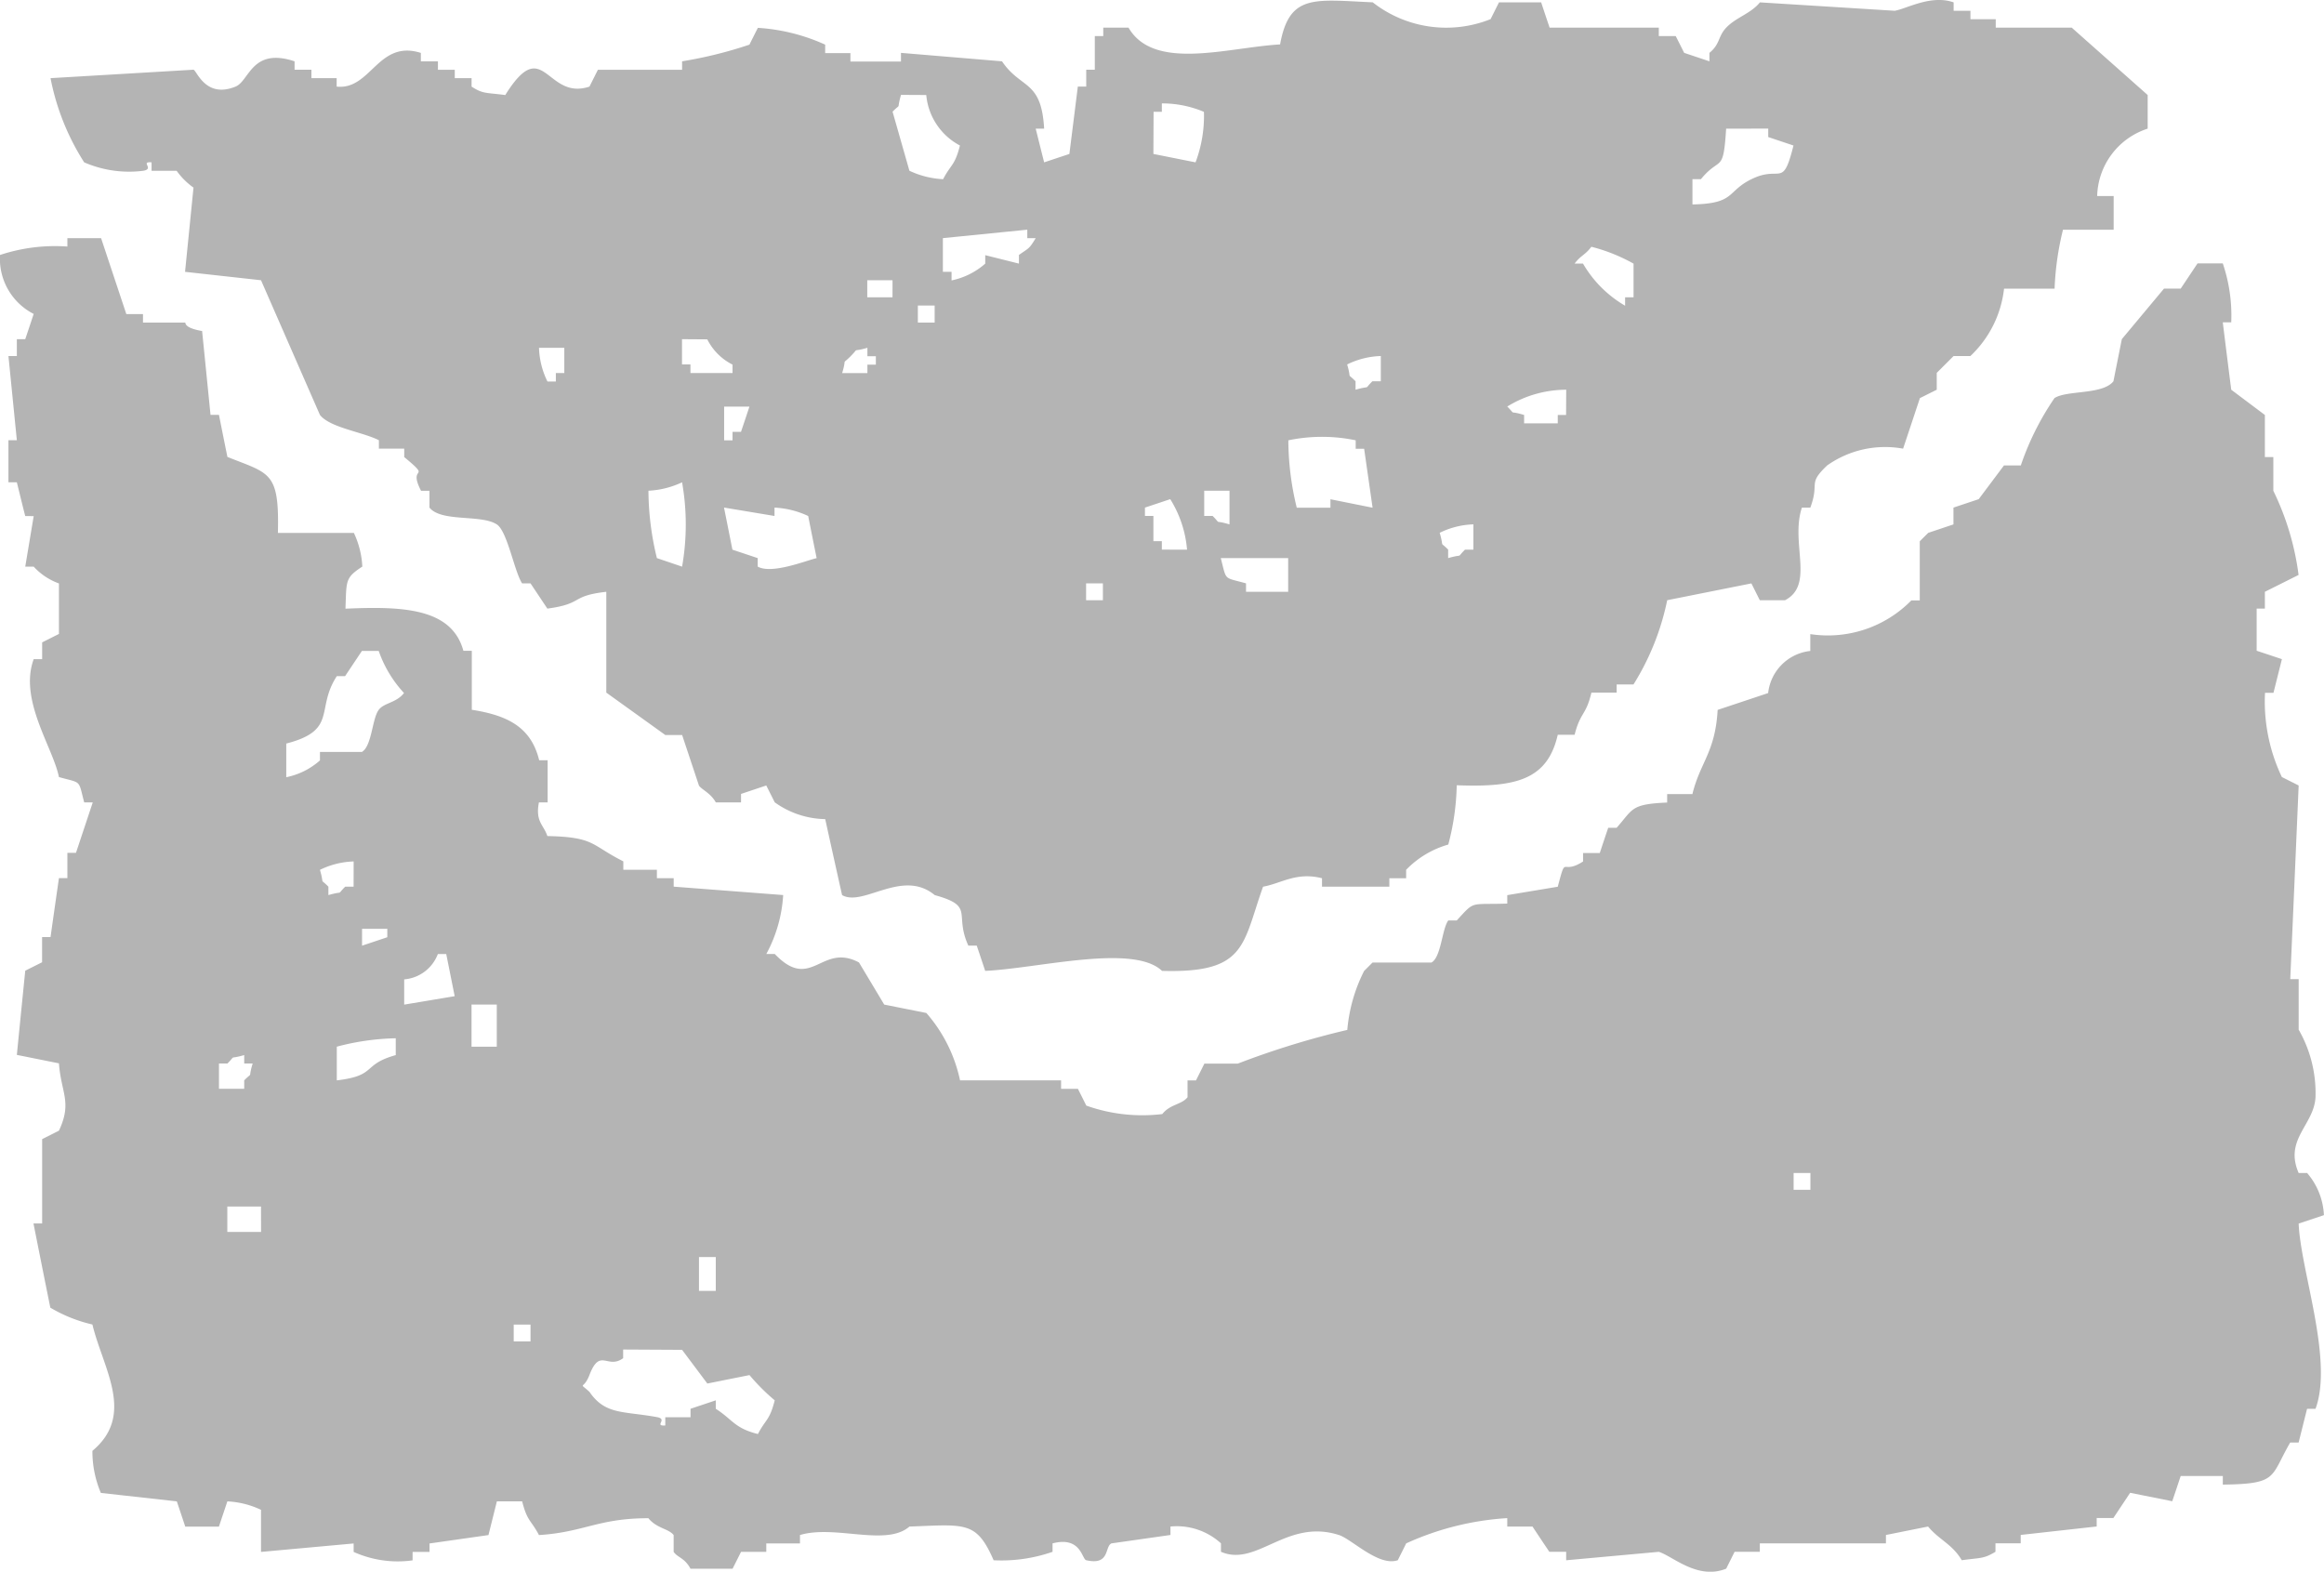 <svg id="グループ_81" data-name="グループ 81" xmlns="http://www.w3.org/2000/svg" xmlns:xlink="http://www.w3.org/1999/xlink" width="52.007" height="35.171" viewBox="0 0 52.007 35.171">
  <defs>
    <clipPath id="clip-path">
      <rect id="長方形_64" data-name="長方形 64" width="52.007" height="35.171" fill="#b4b4b4"/>
    </clipPath>
  </defs>
  <g id="グループ_80" data-name="グループ 80" transform="translate(0 0)" clip-path="url(#clip-path)">
    <path id="パス_139" data-name="パス 139" d="M34.672.619h2.449V.808H37.5l.189.376.565.189V1.184c.245-.2.187-.365.377-.565.218-.23.551-.314.753-.565L42.4.242c.262-.042.811-.367,1.319-.188V.242h.376V.431h.566V.619h1.7l1.7,1.508V2.88a1.628,1.628,0,0,0-1.13,1.508H47.3v.754H46.166a6.5,6.5,0,0,0-.188,1.319H44.847a2.443,2.443,0,0,1-.754,1.508h-.376l-.376.376v.377l-.377.188-.376,1.131a2.244,2.244,0,0,0-1.7.376c-.448.425-.162.37-.376.943h-.189c-.262.793.29,1.724-.376,2.072h-.566l-.188-.376-1.884.376a5.722,5.722,0,0,1-.754,1.885h-.377V15.5h-.565c-.121.517-.246.43-.376.943H34.86c-.232,1.015-.944,1.179-2.261,1.13A5.537,5.537,0,0,1,32.41,18.9a2.121,2.121,0,0,0-.943.565v.189h-.376v.189H29.584v-.189c-.572-.147-.913.117-1.319.189-.465,1.3-.37,1.939-2.261,1.884-.643-.614-2.78-.054-3.957,0-.063-.189-.125-.377-.189-.565H21.67c-.328-.718.157-.879-.753-1.131-.722-.6-1.6.272-2.073,0q-.19-.848-.377-1.7a1.993,1.993,0,0,1-1.13-.376l-.189-.377-.565.189v.189h-.565c-.116-.212-.322-.288-.377-.377l-.376-1.13h-.376L13.568,15.5V13.244c-.817.092-.5.267-1.319.376l-.377-.565h-.188c-.172-.258-.33-1.166-.566-1.319-.355-.23-1.24-.045-1.507-.376v-.377H9.422c-.312-.607.272-.216-.376-.754v-.188H8.479V9.852c-.37-.187-1.091-.279-1.319-.565L5.841,6.272l-1.7-.188q.095-.943.189-1.885a1.585,1.585,0,0,1-.377-.376H3.392V3.634c-.266-.022.075.147-.189.189a2.521,2.521,0,0,1-1.319-.189A5.392,5.392,0,0,1,1.131,1.75l3.2-.189c.078.031.276.651.942.377.311-.128.358-.882,1.319-.565v.188h.377V1.75h.565v.189c.77.082.924-1.058,1.884-.754v.189H9.8v.188h.377V1.75h.376v.189c.26.17.33.131.754.189.865-1.389.91.135,1.884-.189l.189-.377h1.884V1.373A9.444,9.444,0,0,0,16.771,1q.093-.188.189-.376A4.285,4.285,0,0,1,18.466,1v.189h.565v.189h1.131V1.184l2.261.189c.429.632.881.406.943,1.507h-.189c.063.252.125.5.189.754l.565-.188q.095-.754.189-1.508h.188V1.561H24.5V.808h.189V.619h.565c.569.983,2.228.442,3.392.376.206-1.136.76-1,2.073-.942a2.667,2.667,0,0,0,2.638.376l.188-.376h.943q.093.282.189.565M20.728,2.127a1.422,1.422,0,0,0,.754,1.13c-.116.457-.2.414-.377.754a2,2,0,0,1-.754-.189L19.974,2.5c.211-.213.081,0,.189-.376Zm5.087.376H26V2.315a2.391,2.391,0,0,1,.942.189,2.951,2.951,0,0,1-.188,1.13l-.943-.188Zm13.755.376v.189l.565.189c-.247.983-.278.427-.942.754-.561.276-.351.546-1.319.565V4.011h.189c.437-.533.5-.106.565-1.131ZM22.989,5.141V5.33h.189c-.153.248-.144.213-.376.376V5.9l-.754-.189V5.9a1.635,1.635,0,0,1-.754.376V6.084H21.1V5.33l1.884-.189M4.522,7.4q.095.941.189,1.884H4.9q.093.471.189.942c.953.381,1.163.325,1.13,1.7h1.7a1.988,1.988,0,0,1,.189.754c-.385.252-.354.308-.377.942,1.266-.055,2.377-.021,2.639.943h.188v1.319c.79.124,1.325.38,1.508,1.13h.189v.943H12.06c-.084.433.107.5.189.753,1.068.022.97.2,1.7.566v.188H14.7v.189h.376v.189l2.45.188a3.162,3.162,0,0,1-.377,1.319h.189c.821.858,1.04-.26,1.884.189q.283.471.565.943l.943.188a3.337,3.337,0,0,1,.754,1.508h2.261v.189h.377l.188.376a3.74,3.74,0,0,0,1.7.189c.177-.224.431-.208.565-.376v-.377h.189l.188-.376H27.7a18.745,18.745,0,0,1,2.45-.754,3.6,3.6,0,0,1,.376-1.319l.189-.189h1.319c.218-.122.233-.747.376-.942H32.6c.416-.453.28-.348,1.13-.377v-.189l1.13-.188c.2-.751.068-.243.566-.565v-.189H35.8c.063-.189.125-.377.189-.565h.188c.375-.422.309-.529,1.131-.565v-.189h.565c.174-.715.511-.932.565-1.884l1.13-.377a1.064,1.064,0,0,1,.943-.942v-.377a2.616,2.616,0,0,0,2.261-.754h.189V12.113l.189-.188.565-.189V11.36l.565-.189.565-.754h.377a6.168,6.168,0,0,1,.754-1.508c.285-.181,1.075-.07,1.319-.376q.093-.471.188-.943l.943-1.13H48.8l.377-.565h.565a3.625,3.625,0,0,1,.189,1.319h-.189q.093.753.189,1.508l.753.565v.942h.189v.754a6.056,6.056,0,0,1,.565,1.884l-.754.377v.376H50.5v.943l.565.188c-.063.252-.125.5-.189.754h-.189a3.919,3.919,0,0,0,.377,1.884l.376.189q-.093,2.167-.188,4.334h.188v1.13a2.855,2.855,0,0,1,.377,1.508c-.029.624-.707.944-.377,1.7h.189a1.55,1.55,0,0,1,.376.943l-.565.188c.041,1.045.782,3.055.377,4.146h-.189c-.063.251-.125.5-.189.754h-.188c-.452.777-.264.926-1.508.942V33.03H48.8q-.093.282-.189.565l-.942-.189-.376.565H46.92v.189l-1.7.189v.188h-.565v.189c-.269.162-.325.129-.754.189-.216-.365-.5-.449-.754-.754l-.943.189v.188H39.382v.189h-.565l-.188.377c-.643.259-1.2-.284-1.508-.377l-2.073.189v-.189h-.376q-.19-.282-.377-.565h-.565v-.189a6.379,6.379,0,0,0-2.262.565c-.062.126-.125.252-.188.377-.428.148-1.028-.472-1.319-.565-1.169-.374-1.836.725-2.638.376v-.189a1.467,1.467,0,0,0-1.13-.376v.189l-1.319.188c-.158.068-.028.5-.566.377-.1-.025-.116-.542-.754-.377v.189a3.482,3.482,0,0,1-1.318.189c-.386-.884-.632-.8-1.885-.754-.522.454-1.663-.046-2.449.189v.188h-.754v.189h-.565l-.189.377h-.942c-.131-.245-.286-.246-.377-.377v-.376c-.11-.144-.379-.147-.565-.377-1.126,0-1.439.313-2.449.377-.178-.34-.261-.3-.376-.754h-.566c-.062.251-.125.5-.188.754l-1.319.188v.189H9.233v.189a2.4,2.4,0,0,1-1.319-.189v-.189l-2.073.189v-.942a1.988,1.988,0,0,0-.753-.189c-.063.189-.126.376-.189.565H4.146l-.189-.565-1.7-.189a2.375,2.375,0,0,1-.189-.942c.97-.808.234-1.848,0-2.827a3.279,3.279,0,0,1-.942-.377q-.19-.941-.377-1.884H.943V25.492l.376-.189c.3-.638.048-.844,0-1.507l-.942-.189q.093-.943.188-1.884l.377-.189V20.97h.189q.093-.66.188-1.319h.189v-.565H1.7l.376-1.13H1.884c-.136-.521-.052-.422-.565-.566-.135-.669-.9-1.728-.565-2.638H.943v-.376l.376-.189v-1.13a1.417,1.417,0,0,1-.565-.376H.565q.095-.566.189-1.131H.565C.5,11.3.44,11.046.377,10.794H.189V9.852H.377Q.283,8.91.189,7.968H.377V7.591H.565q.095-.282.189-.565A1.387,1.387,0,0,1,0,5.707a3.916,3.916,0,0,1,1.508-.189V5.33h.754l.565,1.7H3.2v.189h.943c.017.005-.035.117.376.189M36.556,5.9v.754h-.189v.188a2.6,2.6,0,0,1-.942-.942h-.189c.145-.191.232-.186.376-.377a3.891,3.891,0,0,1,.943.377m-16.582.754h-.565V6.273h.565Zm.943.565H20.54V6.838h.376Zm-5.088.376a1.264,1.264,0,0,0,.565.565v.189h-.942V8.156h-.189V7.591Zm-3.2.189v.565h-.189v.189h-.188a1.823,1.823,0,0,1-.189-.754Zm6.406.189c.214-.212,0-.081.377-.189v.189H19.6v.188h-.189v.189h-.565c.113-.376-.027-.162.188-.376M30.9,8.533h-.188c-.214.211,0,.081-.377.189V8.533c-.211-.214-.08,0-.188-.377a1.834,1.834,0,0,1,.753-.188Zm4.146.754H34.86v.188h-.753V9.287c-.376-.114-.163.026-.377-.189a2.524,2.524,0,0,1,1.319-.376ZM16.771,9.1c-.063.189-.125.377-.189.565h-.189v.189h-.188V9.1Zm13.567.754v.189h.189q.095.66.189,1.319l-.943-.189v.189h-.754a6.411,6.411,0,0,1-.188-1.508,3.692,3.692,0,0,1,1.507,0m-15.074.942a5.438,5.438,0,0,1,0,1.885L14.7,12.49a6.455,6.455,0,0,1-.189-1.508,1.988,1.988,0,0,0,.754-.189m12.249.189v.754c-.376-.114-.163.026-.377-.189h-.189v-.565ZM26,12.3v-.189h-.189v-.565h-.189V11.36l.566-.189a2.523,2.523,0,0,1,.376,1.13Zm-8.668-.754V11.36a2,2,0,0,1,.754.188q.093.471.189.943c-.214.045-1,.369-1.319.189V12.49l-.566-.189q-.093-.471-.188-.942l1.13.188m15.64.754h-.188c-.214.212,0,.081-.377.189V12.3c-.211-.213-.081,0-.189-.376a1.823,1.823,0,0,1,.754-.189Zm-4.145.189v.754h-.943v-.189c-.513-.144-.429-.045-.565-.565Zm-4.146.942h-.376v-.376h.376Zm-17.147,1.7h.188l.377-.565h.376a2.673,2.673,0,0,0,.566.942c-.171.222-.446.216-.566.377-.149.2-.152.808-.376.942H7.16v.189a1.608,1.608,0,0,1-.754.376v-.753c1.159-.3.649-.769,1.131-1.508m.376,4.711H7.725c-.213.211,0,.08-.376.188v-.188c-.211-.214-.081,0-.189-.377a1.839,1.839,0,0,1,.754-.188Zm.754.942v.189l-.565.189v-.377Zm1.13.565h.189q.095.471.189.943l-1.13.189v-.565a.882.882,0,0,0,.753-.566m1.319,2.073h-.565v-.943h.565Zm-2.261-.188v.376c-.765.212-.409.459-1.319.565v-.754a5.541,5.541,0,0,1,1.319-.188M4.9,23.8h.189c.213-.212,0-.081.376-.189V23.8h.189c-.114.376.026.162-.189.376v.189H4.9Zm35.614,2.826h-.376v-.376h.376Zm-34.672.943H5.087V27h.754Zm10.176,1.319h-.376V28.13h.376Zm-4.146,1.13h-.376v-.376h.376Zm3.392.189.565.754.943-.189a4.6,4.6,0,0,0,.565.565c-.116.457-.2.415-.376.754-.523-.129-.564-.322-.943-.565v-.189l-.565.189v.189h-.565V31.9c-.267.015.073-.141-.189-.188-.76-.137-1.155-.049-1.508-.565-.256-.234-.134-.028,0-.377.238-.62.4-.118.754-.376V30.2Z" transform="translate(0 -0.001)" fill="#b4b4b4" fill-rule="evenodd"/>
  </g>
</svg>
